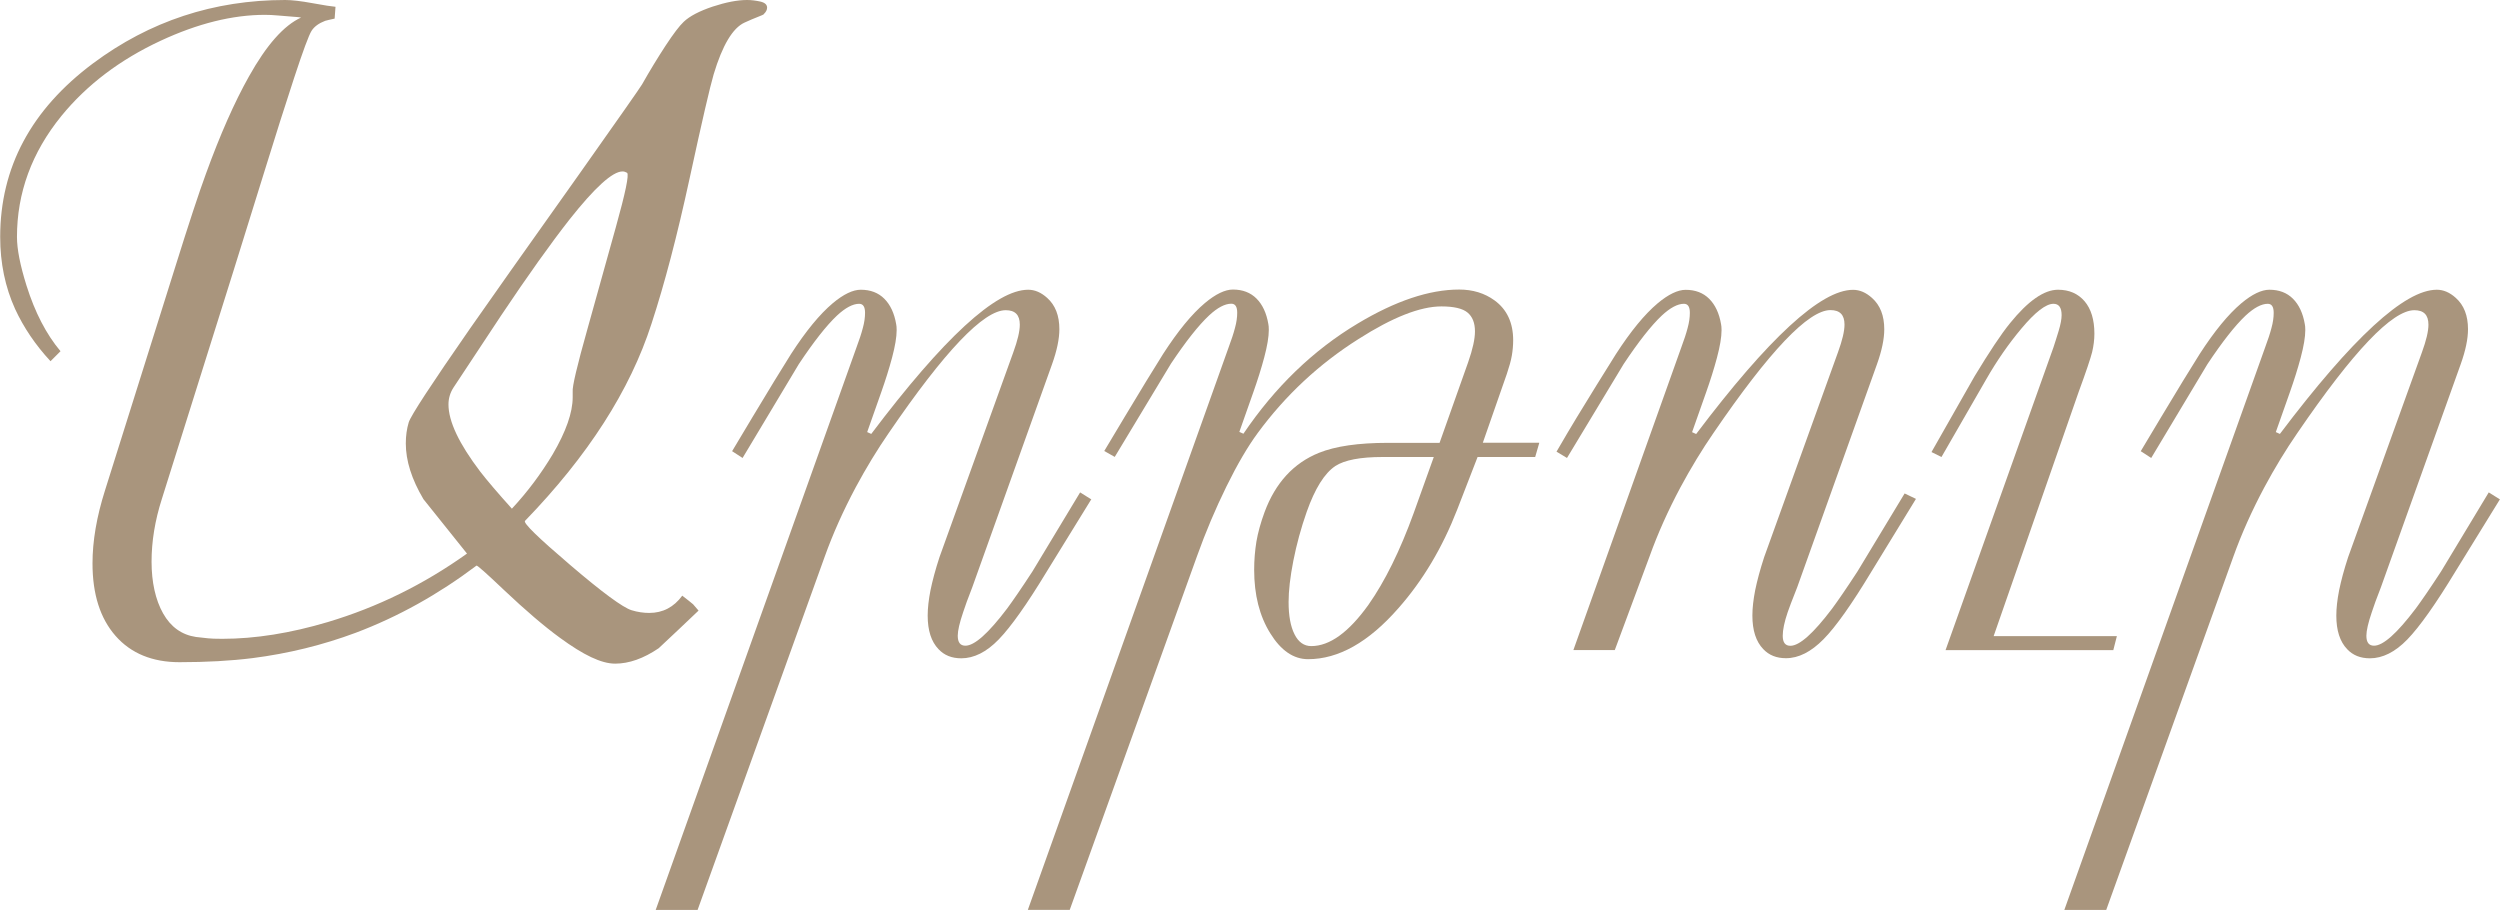 <?xml version="1.0" encoding="UTF-8"?> <svg xmlns="http://www.w3.org/2000/svg" id="Layer_2" data-name="Layer 2" viewBox="0 0 257.82 93.84"> <defs> <style> .cls-1 { fill: #a9957d; } </style> </defs> <g id="Layer_1-2" data-name="Layer 1"> <g> <path class="cls-1" d="m78.79,1.45c-.06.06-.28.16-.65.3s-.83.34-1.36.58c-1.22.56-2.28,2.34-3.18,5.33-.37,1.25-1.2,4.82-2.48,10.73-1.28,5.91-2.59,10.9-3.93,14.99-2.21,6.86-6.56,13.64-13.05,20.34-.19.22,1.37,1.74,4.68,4.56,3.3,2.82,5.41,4.37,6.31,4.65.62.19,1.23.28,1.82.28,1.4,0,2.54-.59,3.41-1.78.53.41.9.7,1.12.89.19.22.37.44.56.65-1.37,1.31-2.74,2.6-4.11,3.88-1.56,1.06-3.06,1.59-4.49,1.59s-3.27-.89-5.7-2.67c-1.62-1.18-3.54-2.82-5.75-4.91-1.84-1.75-2.79-2.59-2.85-2.53-3.93,2.96-8.07,5.27-12.44,6.92-3.43,1.28-6.98,2.15-10.66,2.62-2.24.28-4.75.42-7.53.42s-5-.9-6.59-2.71c-1.59-1.81-2.38-4.3-2.38-7.48,0-2.31.43-4.82,1.29-7.53l7.17-22.81c1.46-4.68,2.54-7.95,3.23-9.82,1.47-4.05,2.95-7.4,4.44-10.05,1.81-3.24,3.6-5.27,5.38-6.08-.12-.03-.41-.06-.86-.09-.45-.03-.94-.07-1.47-.12-.53-.05-1-.07-1.4-.07-3.34,0-6.92.89-10.75,2.67-4.21,1.96-7.62,4.55-10.24,7.76-3.06,3.77-4.58,7.93-4.58,12.48,0,1.25.33,2.92.98,5,.87,2.77,2.04,5.03,3.51,6.78l-1.03,1.03c-1.56-1.68-2.77-3.48-3.65-5.38-1.03-2.27-1.54-4.75-1.54-7.43,0-7.17,3.19-13.14,9.58-17.91C15.44,2.18,22.05,0,29.41,0c.69,0,1.63.11,2.83.33,1.2.22,1.99.34,2.36.37l-.09,1.22c-.44.09-.76.17-.98.23-.65.25-1.12.59-1.4,1.03-.28.44-.88,2.06-1.8,4.86-.92,2.8-1.91,5.92-2.97,9.35-1.34,4.33-2.42,7.79-3.23,10.38l-7.43,23.66c-.72,2.24-1.07,4.41-1.07,6.5s.4,3.93,1.19,5.33,1.92,2.21,3.39,2.43c.56.06.98.11,1.26.14.28.03.76.05,1.45.05,3.4,0,7.03-.58,10.89-1.73,5.11-1.53,9.9-3.88,14.35-7.06-1.5-1.87-2.99-3.74-4.49-5.61-1.22-2.06-1.82-3.97-1.82-5.75,0-.78.1-1.5.3-2.17.2-.67,2.31-3.9,6.34-9.7,1.93-2.77,5.69-8.09,11.27-15.94,4.08-5.77,6.23-8.84,6.45-9.21.81-1.43,1.62-2.76,2.43-4,.81-1.23,1.43-2.05,1.87-2.46.62-.59,1.62-1.11,2.99-1.57,1.37-.45,2.56-.68,3.55-.68.44,0,.89.06,1.36.16.47.11.7.32.7.63,0,.22-.11.44-.33.65Zm-14.12,16.37c-.16-.09-.31-.14-.47-.14-1.03,0-2.85,1.65-5.47,4.96-1.93,2.46-4.29,5.77-7.06,9.91-1.65,2.49-3.29,4.97-4.91,7.43-.34.53-.51,1.11-.51,1.73,0,1.75,1.09,4.05,3.27,6.92.72.93,1.81,2.21,3.27,3.83,1.62-1.74,3.02-3.62,4.21-5.61,1.37-2.34,2.06-4.3,2.06-5.89v-.56c-.06-.5.45-2.67,1.53-6.5.96-3.43,1.93-6.92,2.92-10.47.99-3.55,1.38-5.42,1.16-5.61Z"></path> <path class="cls-1" d="m112.55,51.48l-4.58,7.43c-2.06,3.4-3.72,5.74-4.98,7.04s-2.55,1.94-3.86,1.94c-.97,0-1.75-.31-2.34-.94-.75-.78-1.12-1.93-1.12-3.46,0-.78.1-1.65.29-2.62.2-.97.5-2.11.93-3.42l7.61-21.12c.44-1.21.67-2.16.67-2.85,0-1-.48-1.49-1.45-1.49-2.28,0-6.3,4.22-12.07,12.67-1.18,1.71-2.32,3.58-3.41,5.61-1.28,2.4-2.34,4.77-3.18,7.11l-13.12,36.46h-4.32s20.71-58.02,20.71-58.02c.28-.75.5-1.41.65-1.99.16-.58.23-1.1.23-1.57,0-.62-.2-.93-.61-.93-.65,0-1.42.41-2.29,1.22-1.09,1.03-2.4,2.7-3.93,5l-5.8,9.68-1.08-.7c.87-1.46,1.57-2.63,2.1-3.51,1.68-2.81,3.01-4.97,3.97-6.5,1.53-2.37,2.96-4.11,4.3-5.24,1.12-.94,2.09-1.4,2.9-1.4,1,0,1.81.31,2.43.93.62.62,1.03,1.5,1.22,2.62.03.13.05.33.05.61,0,.72-.16,1.66-.47,2.83-.31,1.17-.69,2.36-1.12,3.58l-1.45,4.11.42.19c7.48-9.91,12.87-14.87,16.18-14.87.69,0,1.34.28,1.96.84.84.75,1.26,1.82,1.26,3.23,0,1-.25,2.2-.75,3.6l-8.23,23.01c-.44,1.12-.75,1.98-.94,2.57-.37,1.09-.56,1.9-.56,2.43,0,.69.26,1.03.79,1.03.94,0,2.37-1.28,4.3-3.83.62-.84,1.5-2.12,2.62-3.84l4.91-8.14,1.12.7Z"></path> <path class="cls-1" d="m158.74,45.68l-.42,1.45h-5.94l-2.1,5.42c-1.53,3.93-3.55,7.33-6.08,10.19-3.06,3.49-6.16,5.24-9.3,5.24-1.5,0-2.8-.89-3.9-2.67-1.11-1.78-1.66-3.96-1.66-6.55,0-1,.08-1.96.23-2.9.16-.93.44-1.95.84-3.04,1.12-3.02,2.99-5.06,5.61-6.12,1.71-.69,4.08-1.03,7.11-1.03h5.33l2.95-8.32c.47-1.34.7-2.4.7-3.18,0-.87-.26-1.52-.77-1.94s-1.41-.63-2.69-.63c-2.18,0-5.04,1.12-8.56,3.37-4.05,2.56-7.51,5.78-10.38,9.68-1.03,1.4-2.11,3.24-3.23,5.52-1.12,2.28-2.14,4.68-3.04,7.2l-13.12,36.46h-4.32s20.71-58.02,20.71-58.02c.28-.75.5-1.41.65-1.99.16-.58.23-1.1.23-1.57,0-.62-.2-.93-.61-.93-.65,0-1.42.4-2.29,1.21-1.09,1.02-2.4,2.68-3.93,4.97l-5.8,9.62-1.08-.61c.87-1.46,1.57-2.63,2.1-3.51,1.68-2.81,3.01-4.97,3.97-6.5,1.53-2.37,2.96-4.11,4.3-5.24,1.12-.94,2.09-1.4,2.9-1.4,1,0,1.81.31,2.43.93.62.62,1.03,1.5,1.22,2.62.03.13.05.33.05.61,0,.72-.16,1.66-.47,2.83-.31,1.17-.69,2.36-1.12,3.58l-1.45,4.11.42.19c3.27-4.83,7.2-8.62,11.78-11.36,3.9-2.34,7.39-3.51,10.47-3.51,1.4,0,2.62.37,3.65,1.12,1.28.93,1.92,2.31,1.92,4.11,0,.53-.05,1.06-.14,1.59-.09.53-.27,1.15-.51,1.87l-2.48,7.11h5.8Zm-10.89,1.45h-5.28c-2.28,0-3.9.31-4.86.93-1.12.75-2.1,2.32-2.95,4.72-.59,1.68-1.05,3.37-1.38,5.05-.33,1.68-.49,3.1-.49,4.26,0,1.4.2,2.51.61,3.32.4.81.98,1.22,1.73,1.22,1.9,0,3.86-1.42,5.89-4.25,1.71-2.43,3.27-5.6,4.68-9.49l2.06-5.75Z"></path> <path class="cls-1" d="m197.6,51.43l-4.58,7.48c-2.03,3.37-3.68,5.71-4.96,7.01s-2.57,1.96-3.88,1.96c-.97,0-1.75-.31-2.34-.94-.75-.78-1.12-1.93-1.12-3.46,0-.78.1-1.65.29-2.62.2-.97.5-2.11.93-3.42l7.61-21.12c.44-1.21.67-2.16.67-2.85,0-1-.48-1.49-1.45-1.49-2.27,0-6.29,4.22-12.06,12.67-1.18,1.71-2.32,3.59-3.41,5.61-1.28,2.4-2.34,4.77-3.18,7.11l-3.59,9.67h-4.27s11.13-31.22,11.13-31.22c.28-.75.5-1.41.65-1.99.16-.58.23-1.1.23-1.57,0-.62-.2-.93-.61-.93-.65,0-1.42.41-2.29,1.22-1.09,1.03-2.4,2.7-3.93,5l-5.84,9.68-1.08-.65c.87-1.5,1.57-2.68,2.1-3.55,1.31-2.15,2.65-4.32,4.02-6.5,1.53-2.37,2.96-4.11,4.3-5.24,1.12-.94,2.09-1.4,2.9-1.4,1,0,1.81.31,2.43.93.62.62,1.03,1.5,1.22,2.62.03.13.05.33.05.61,0,.72-.16,1.66-.47,2.83-.31,1.17-.69,2.36-1.12,3.58l-1.45,4.11.42.19c7.48-9.91,12.87-14.87,16.18-14.87.69,0,1.34.28,1.96.84.84.75,1.26,1.82,1.26,3.23,0,1-.25,2.2-.75,3.6l-8.23,23.01c-.53,1.34-.86,2.2-.98,2.57-.34,1-.51,1.81-.51,2.43,0,.69.26,1.03.79,1.03.94,0,2.37-1.28,4.3-3.83.62-.84,1.5-2.12,2.62-3.84l4.86-8.04,1.17.56Z"></path> <path class="cls-1" d="m218.31,65.6l-.37,1.45h-17.3l11.13-31.23c.16-.47.33-1.04.54-1.71.2-.67.3-1.21.3-1.61,0-.78-.28-1.17-.84-1.17-.78,0-1.89.86-3.32,2.57-1.31,1.56-2.51,3.29-3.6,5.19l-4.63,8.04-1.03-.51,4.44-7.81c1.53-2.53,2.74-4.35,3.65-5.47,1.87-2.31,3.52-3.46,4.96-3.46,1.15,0,2.06.4,2.74,1.19.67.79,1.01,1.91,1.01,3.34,0,.62-.08,1.25-.23,1.89-.16.64-.62,2.02-1.4,4.14l-8.76,25.16h12.74Z"></path> <path class="cls-1" d="m257.82,51.48l-4.58,7.43c-2.06,3.4-3.72,5.74-4.98,7.04s-2.55,1.94-3.86,1.94c-.97,0-1.75-.31-2.34-.94-.75-.78-1.12-1.93-1.12-3.46,0-.78.1-1.65.29-2.62.2-.97.5-2.11.93-3.42l7.61-21.12c.44-1.21.67-2.16.67-2.85,0-1-.48-1.49-1.45-1.49-2.28,0-6.3,4.22-12.07,12.67-1.18,1.71-2.32,3.58-3.41,5.61-1.28,2.4-2.34,4.77-3.18,7.11l-13.12,36.46h-4.32s20.71-58.02,20.71-58.02c.28-.75.5-1.41.65-1.99.16-.58.23-1.1.23-1.57,0-.62-.2-.93-.61-.93-.65,0-1.42.41-2.29,1.22-1.09,1.03-2.4,2.7-3.93,5l-5.8,9.68-1.08-.7c.87-1.46,1.57-2.63,2.1-3.51,1.68-2.81,3.01-4.97,3.97-6.5,1.53-2.37,2.96-4.11,4.3-5.24,1.12-.94,2.09-1.4,2.9-1.4,1,0,1.81.31,2.43.93.62.62,1.03,1.5,1.22,2.62.03.13.05.33.05.61,0,.72-.16,1.66-.47,2.83-.31,1.17-.69,2.36-1.12,3.58l-1.45,4.11.42.19c7.48-9.91,12.87-14.87,16.18-14.87.69,0,1.34.28,1.96.84.84.75,1.26,1.82,1.26,3.23,0,1-.25,2.2-.75,3.6l-8.23,23.01c-.44,1.12-.75,1.98-.94,2.57-.37,1.09-.56,1.9-.56,2.43,0,.69.26,1.03.79,1.03.94,0,2.37-1.28,4.3-3.83.62-.84,1.5-2.12,2.62-3.84l4.91-8.14,1.12.7Z"></path> </g> </g> </svg> 